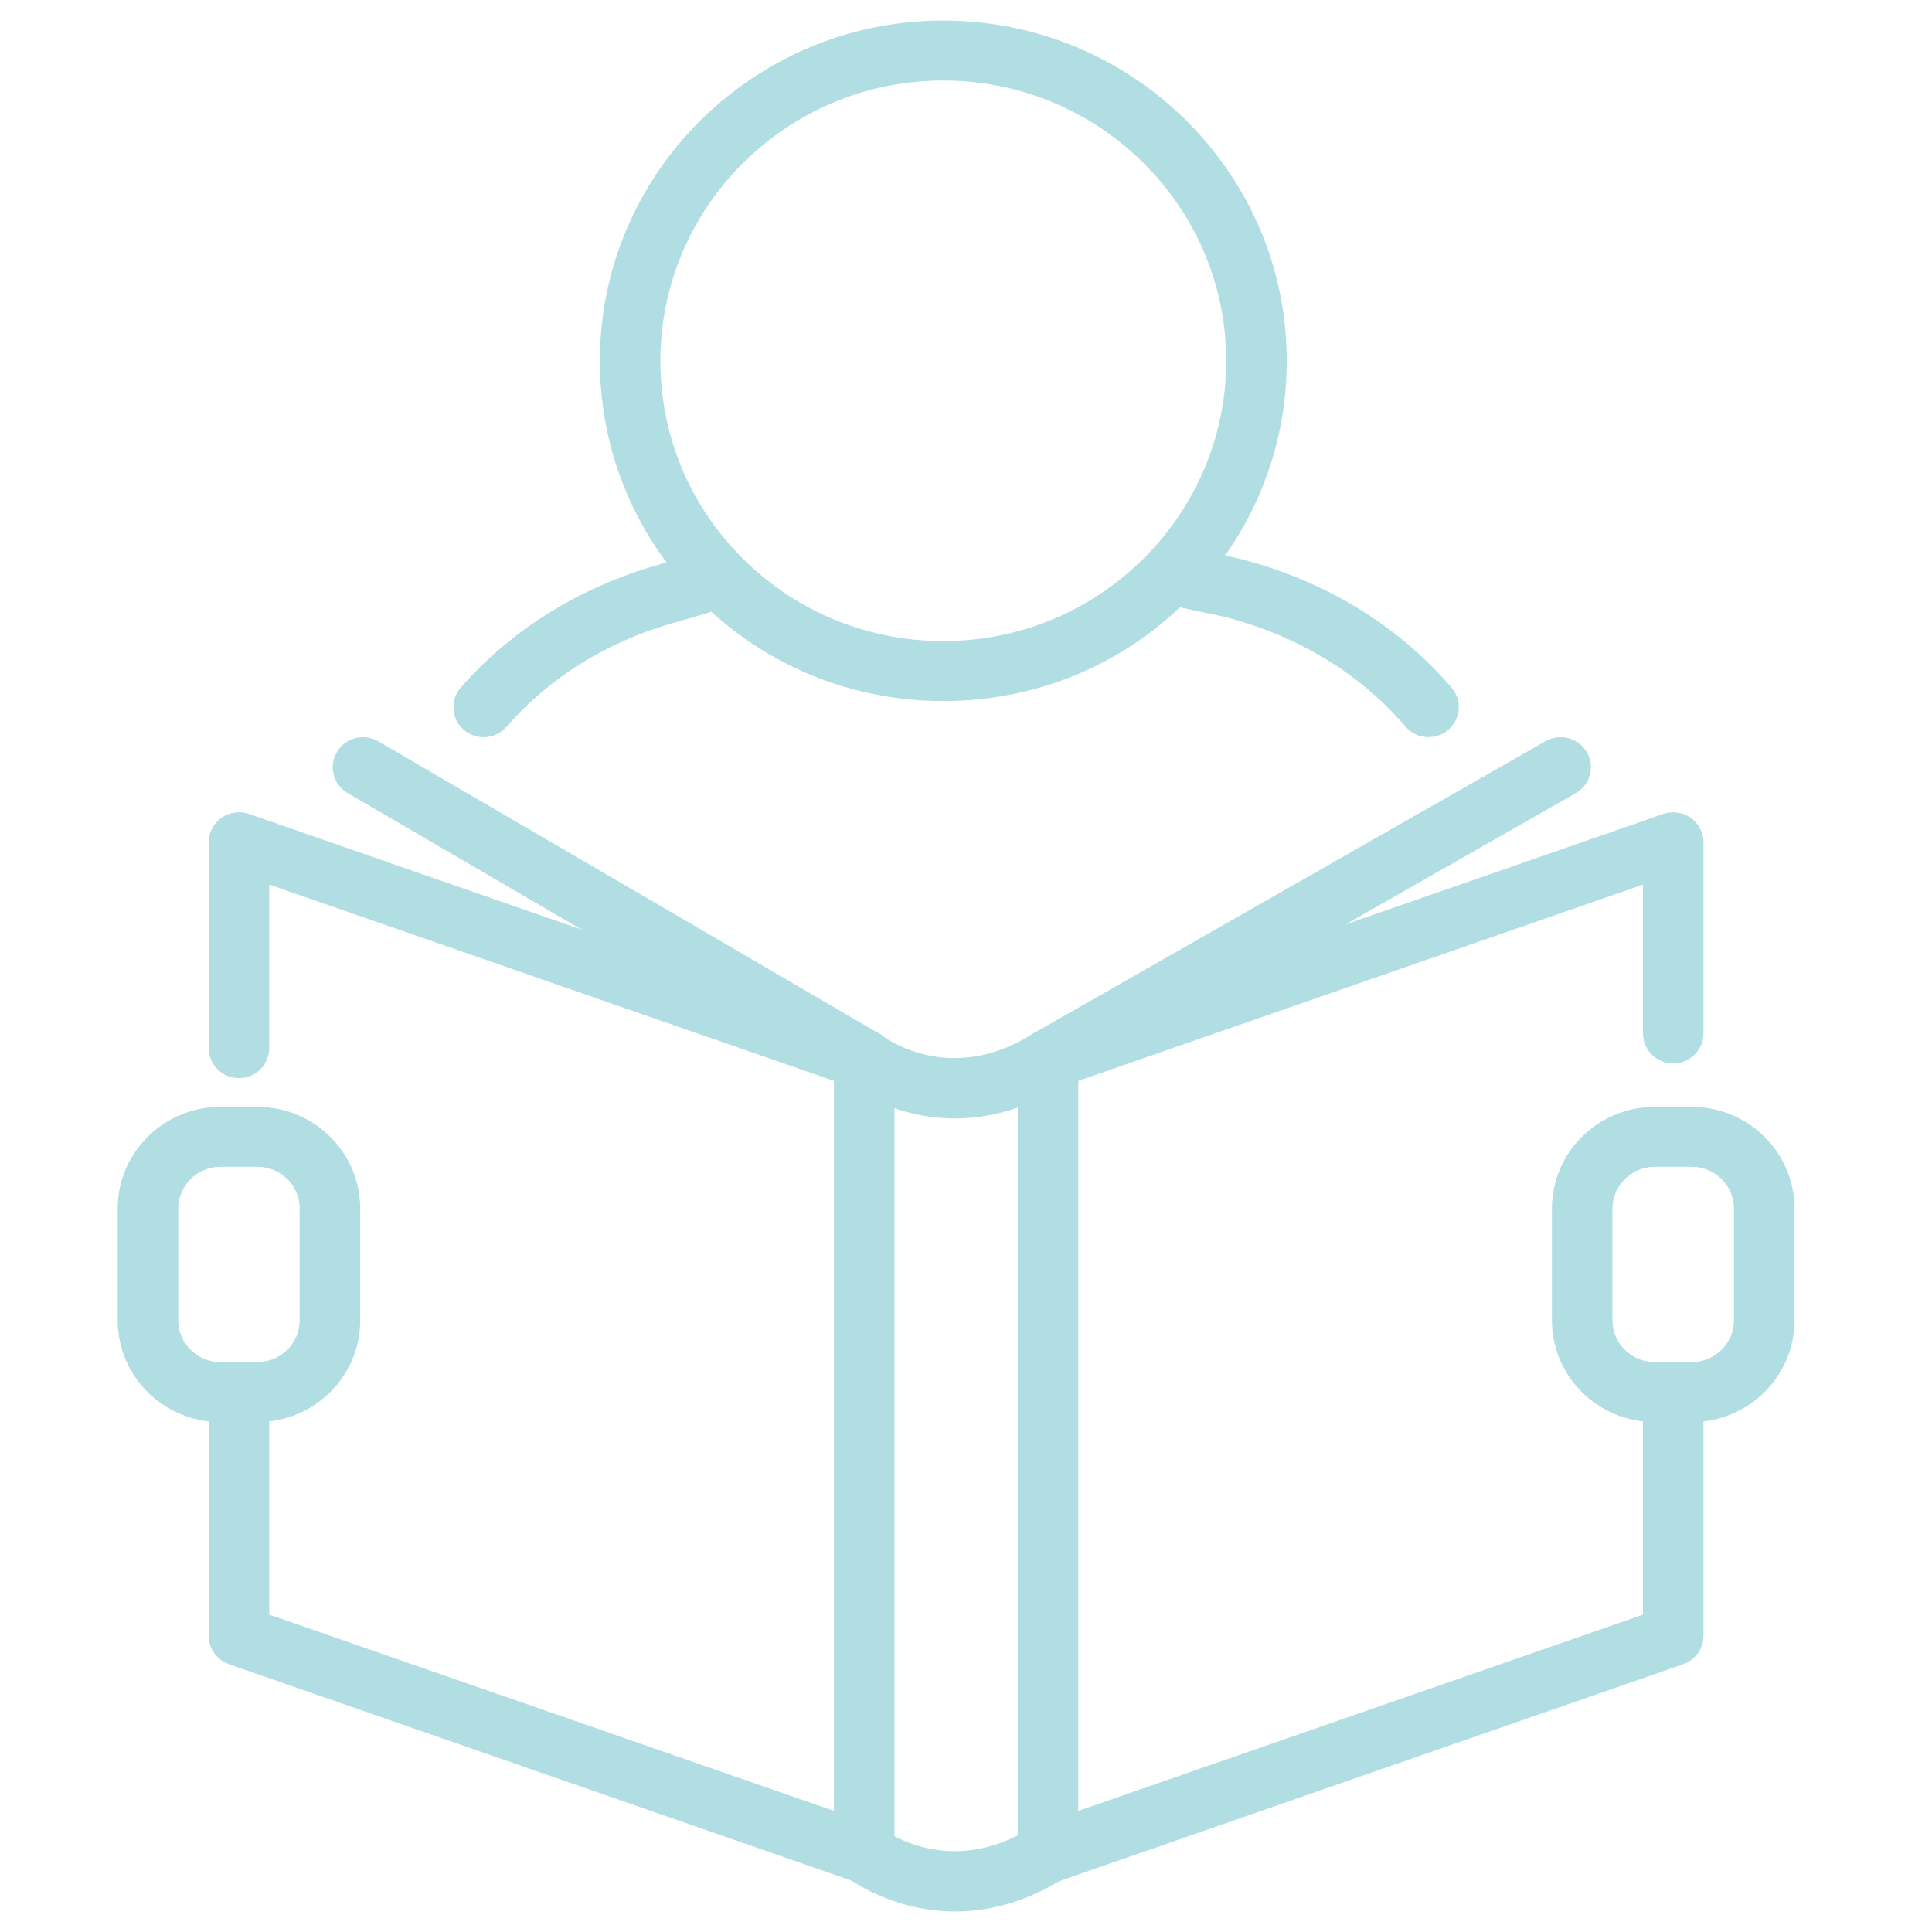 <?xml version="1.0" encoding="UTF-8"?> <svg xmlns="http://www.w3.org/2000/svg" width="58" height="58" viewBox="0 0 58 58" fill="none"><g clip-path="url(#clip0_23219_13527)"><path d="M28.317 21.046C25.59 21.046 23.024 20.003 21.079 18.104C19.118 16.189 18.028 13.631 18.009 10.902C17.97 5.27 22.563 0.656 28.247 0.617C28.271 0.617 28.295 0.617 28.32 0.617C33.972 0.617 38.59 5.152 38.628 10.76C38.648 13.488 37.593 16.062 35.659 18.003C33.726 19.947 31.145 21.027 28.39 21.046C28.366 21.046 28.34 21.046 28.316 21.046H28.317ZM28.32 2.417C28.299 2.417 28.28 2.417 28.259 2.417C23.576 2.449 19.793 6.25 19.826 10.89C19.841 13.138 20.739 15.244 22.355 16.823C23.97 18.401 26.107 19.259 28.378 19.246C33.061 19.213 36.844 15.412 36.811 10.772C36.779 6.153 32.975 2.417 28.32 2.417Z" fill="#B0DEE3"></path><path d="M14.52 22.131C14.309 22.131 14.097 22.059 13.925 21.911C13.546 21.586 13.505 21.017 13.833 20.641C15.41 18.839 17.548 17.54 20.017 16.884L20.705 16.683C21.186 16.543 21.691 16.817 21.833 17.293C21.974 17.769 21.698 18.27 21.217 18.41L20.518 18.614C20.511 18.617 20.504 18.618 20.497 18.62C18.345 19.189 16.564 20.266 15.205 21.82C15.026 22.025 14.773 22.131 14.519 22.131H14.52Z" fill="#B0DEE3"></path><path d="M42.885 22.13C42.627 22.13 42.371 22.021 42.192 21.811C40.816 20.204 38.922 19.061 36.712 18.506L35.421 18.233C34.93 18.129 34.617 17.651 34.722 17.165C34.827 16.678 35.309 16.369 35.8 16.472L37.108 16.748C37.119 16.75 37.13 16.753 37.141 16.755C39.727 17.401 41.952 18.747 43.578 20.646C43.903 21.025 43.855 21.593 43.472 21.915C43.302 22.059 43.093 22.128 42.885 22.128V22.13Z" fill="#B0DEE3"></path><path d="M25.944 56.536C25.842 56.536 25.742 56.519 25.644 56.486L6.874 49.961C6.51 49.834 6.266 49.494 6.266 49.111V42.306C6.266 41.809 6.673 41.406 7.174 41.406C7.676 41.406 8.083 41.809 8.083 42.306V48.472L25.036 54.365V32.448L8.083 26.555V31.466C8.083 31.963 7.676 32.366 7.174 32.366C6.673 32.366 6.266 31.963 6.266 31.466V25.285C6.266 24.994 6.409 24.72 6.648 24.551C6.889 24.382 7.197 24.34 7.475 24.436L26.245 30.961C26.608 31.087 26.853 31.428 26.853 31.811V55.635C26.853 55.927 26.71 56.2 26.47 56.369C26.314 56.479 26.131 56.535 25.944 56.535V56.536Z" fill="#B0DEE3"></path><path d="M31.462 56.536C31.275 56.536 31.092 56.48 30.936 56.371C30.696 56.201 30.553 55.928 30.553 55.636V31.812C30.553 31.43 30.797 31.089 31.161 30.962L49.931 24.437C50.21 24.341 50.518 24.383 50.758 24.552C50.997 24.721 51.14 24.995 51.14 25.287V31.024C51.14 31.521 50.733 31.925 50.232 31.925C49.73 31.925 49.323 31.521 49.323 31.024V26.556L32.37 32.449V54.366L49.323 48.474V42.119C49.323 41.622 49.73 41.219 50.232 41.219C50.733 41.219 51.14 41.622 51.14 42.119V49.111C51.14 49.492 50.897 49.833 50.532 49.961L31.762 56.486C31.664 56.52 31.562 56.536 31.462 56.536Z" fill="#B0DEE3"></path><path d="M28.676 57.383C26.764 57.383 25.461 56.39 25.381 56.327C24.987 56.019 24.919 55.454 25.231 55.064C25.541 54.675 26.109 54.608 26.503 54.911C26.596 54.982 28.535 56.398 30.975 54.862C31.398 54.596 31.96 54.719 32.229 55.138C32.498 55.558 32.373 56.114 31.95 56.38C30.758 57.132 29.64 57.383 28.677 57.383H28.676Z" fill="#B0DEE3"></path><path d="M28.675 33.576C26.954 33.576 25.726 32.769 25.44 32.563L10.437 23.808C10.005 23.556 9.861 23.004 10.115 22.575C10.369 22.147 10.927 22.004 11.359 22.256L26.404 31.036C26.439 31.057 26.473 31.079 26.506 31.105C26.582 31.162 28.525 32.594 30.973 31.052C30.984 31.045 30.996 31.038 31.007 31.032L46.399 22.251C46.834 22.003 47.388 22.152 47.639 22.582C47.89 23.013 47.74 23.563 47.305 23.811L31.93 32.582C30.744 33.325 29.632 33.575 28.674 33.575L28.675 33.576Z" fill="#B0DEE3"></path><path d="M7.731 42.691H6.616C4.915 42.691 3.533 41.321 3.533 39.637V36.283C3.533 34.598 4.916 33.229 6.616 33.229H7.731C9.432 33.229 10.814 34.6 10.814 36.283V39.637C10.814 41.322 9.431 42.691 7.731 42.691ZM6.616 35.028C5.918 35.028 5.35 35.591 5.35 36.282V39.636C5.35 40.327 5.918 40.89 6.616 40.89H7.731C8.429 40.89 8.997 40.327 8.997 39.636V36.282C8.997 35.591 8.429 35.028 7.731 35.028H6.616Z" fill="#B0DEE3"></path><path d="M50.789 42.691H49.673C47.972 42.691 46.59 41.321 46.59 39.637V36.283C46.59 34.598 47.974 33.229 49.673 33.229H50.789C52.49 33.229 53.872 34.6 53.872 36.283V39.637C53.872 41.322 52.488 42.691 50.789 42.691ZM49.673 35.028C48.975 35.028 48.407 35.591 48.407 36.282V39.636C48.407 40.327 48.975 40.89 49.673 40.89H50.789C51.487 40.89 52.055 40.327 52.055 39.636V36.282C52.055 35.591 51.487 35.028 50.789 35.028H49.673Z" fill="#B0DEE3"></path></g><defs><clipPath id="clip0_23219_13527"><rect width="57.404" height="56.767" fill="white" transform="translate(0 0.617)"></rect></clipPath></defs></svg> 